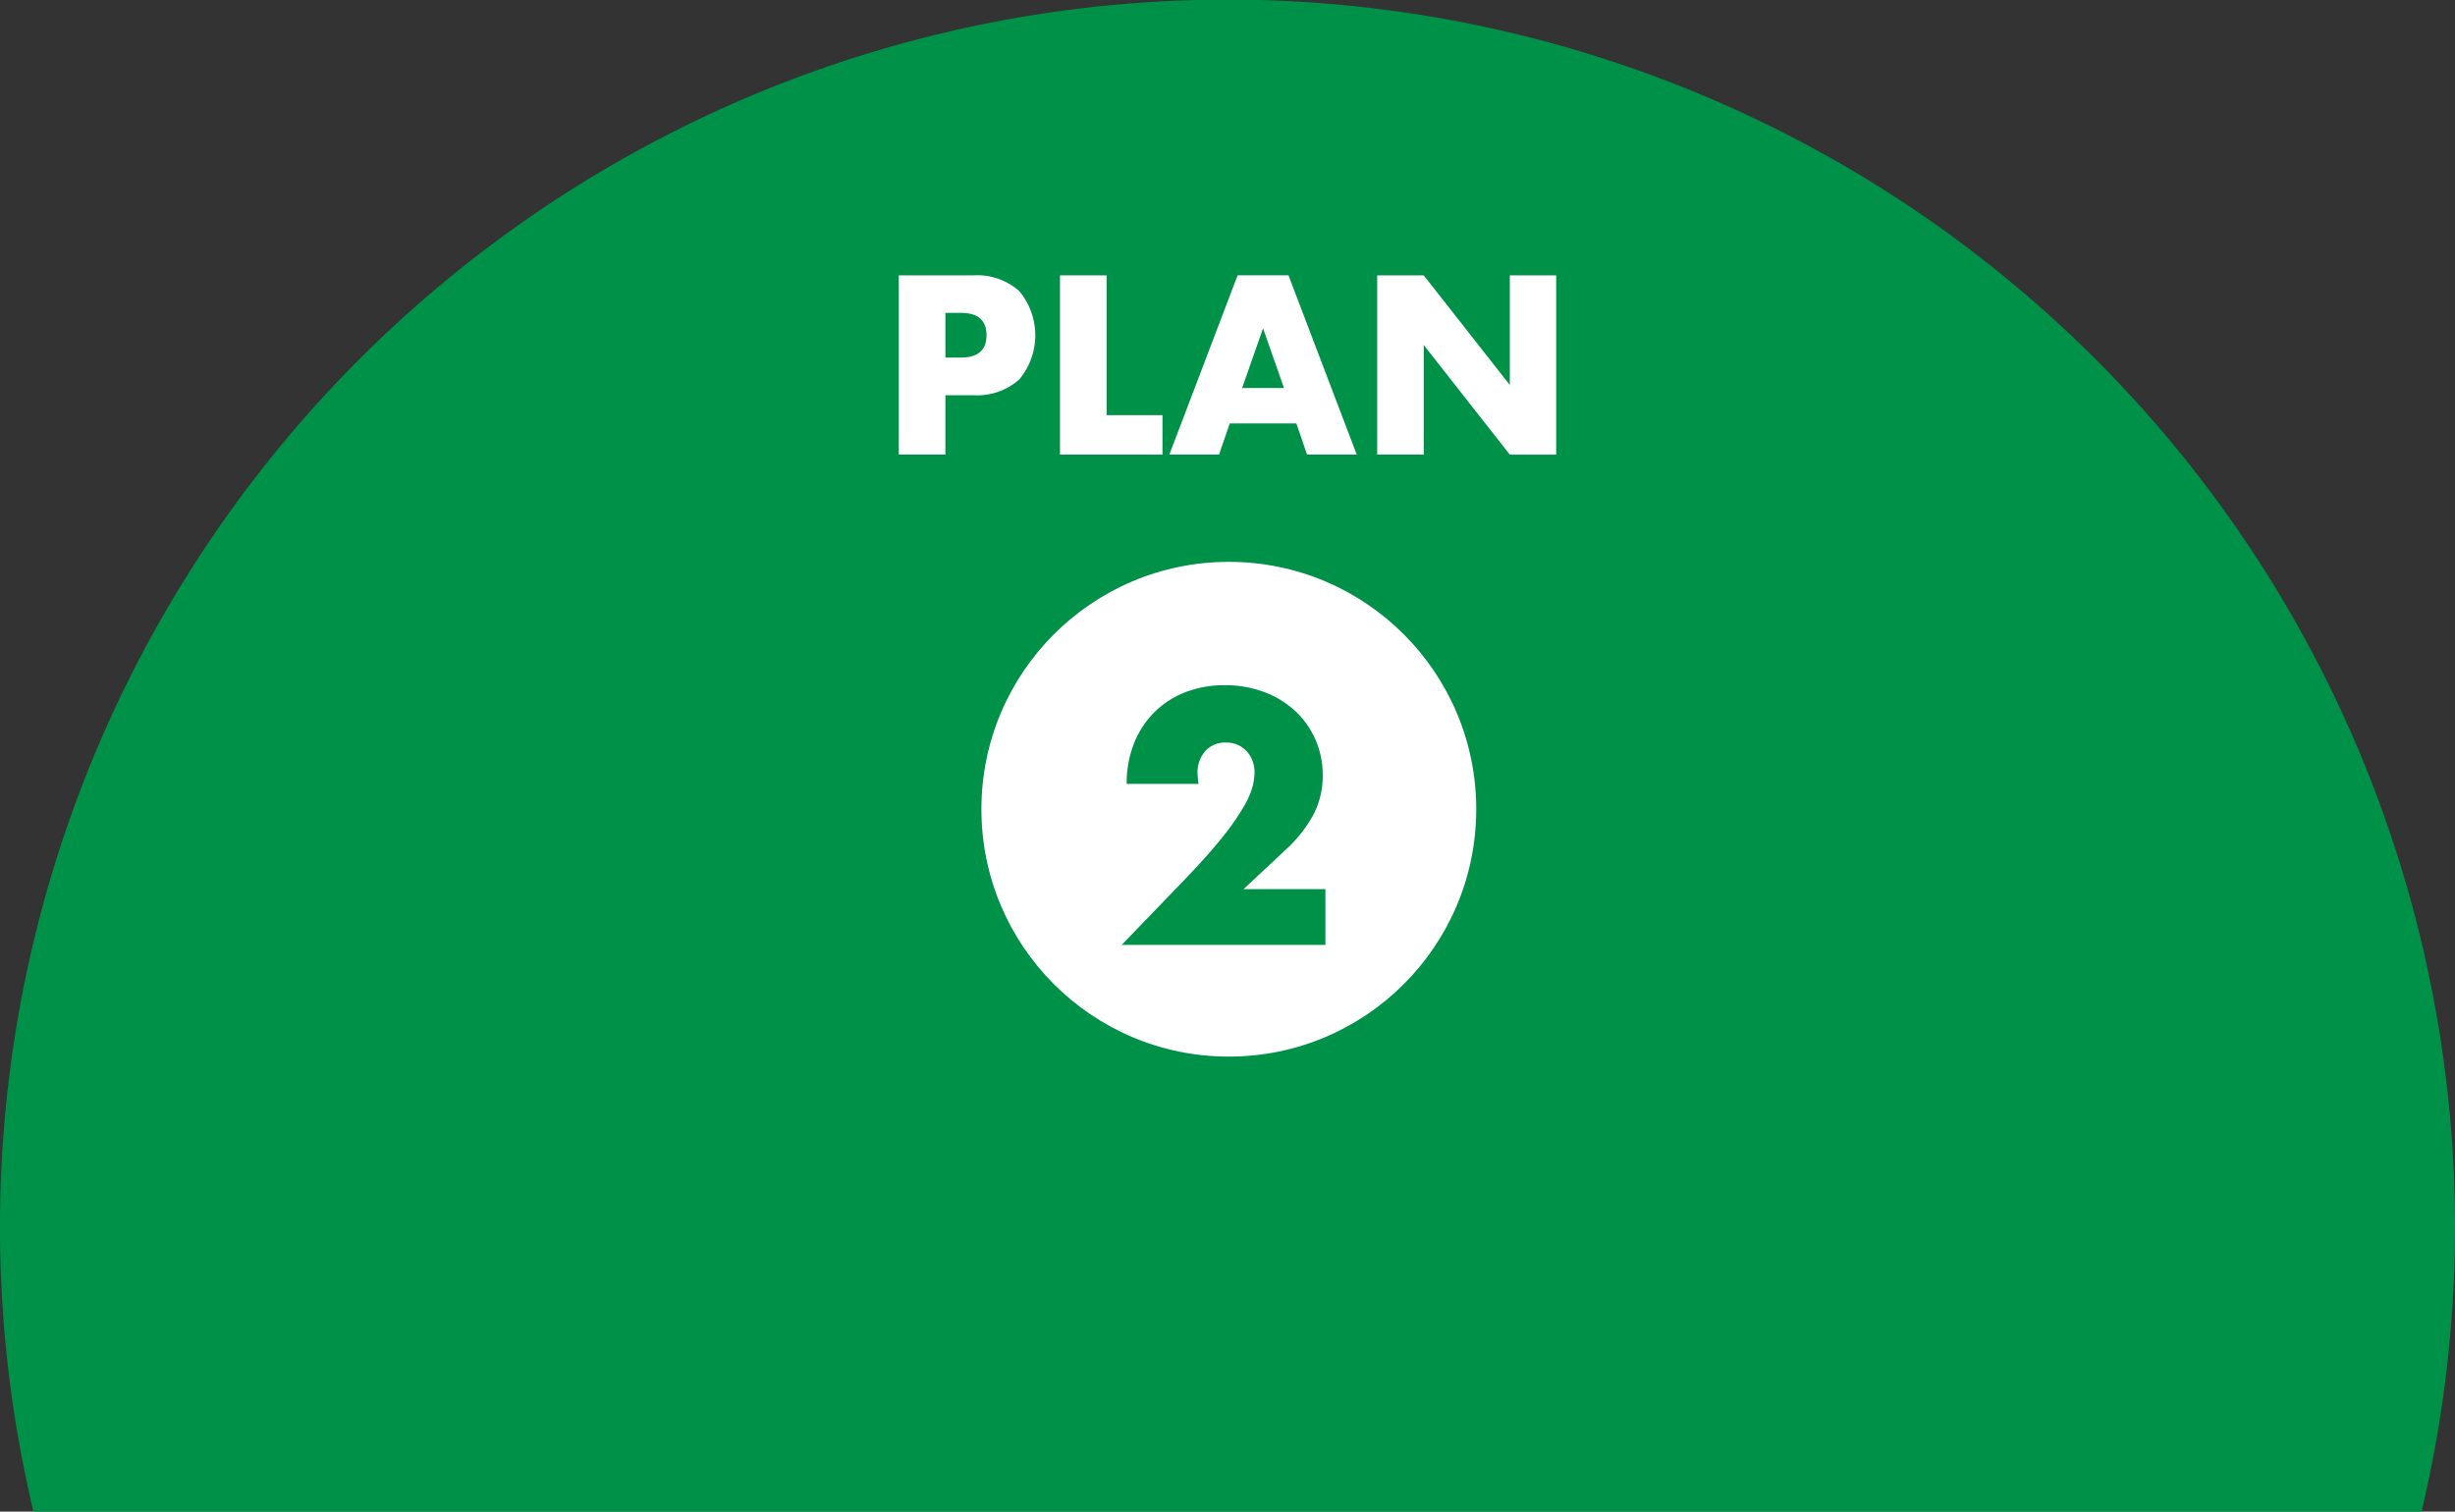 <svg xmlns="http://www.w3.org/2000/svg" width="187.745" height="115.621" viewBox="0 0 187.745 115.621">
  <rect x="0" y="0" width="187.745" height="115.621" fill="#333333" stroke="none"/>
  <g id="グループ_2932" data-name="グループ 2932" transform="translate(-587.321 -8614.038)">
    <g id="グループ_2928" data-name="グループ 2928">
      <path id="パス_3608" data-name="パス 3608" d="M775.066,8707.91a93.873,93.873,0,1,0-185.185,21.749H772.506A94.071,94.071,0,0,0,775.066,8707.91Z" fill="#009149"/>
    </g>
    <g id="グループ_2931" data-name="グループ 2931">
      <g id="グループ_2929" data-name="グループ 2929">
        <path id="パス_3609" data-name="パス 3609" d="M659.62,8648.807h-3.564V8635.1h5.673a4.861,4.861,0,0,1,3.537,1.2,5.275,5.275,0,0,1,0,6.765,4.852,4.852,0,0,1-3.537,1.2H659.62Zm0-7.42H660.8c1.31,0,1.964-.567,1.964-1.709s-.654-1.709-1.964-1.709H659.62Z" fill="#fff"/>
        <path id="パス_3610" data-name="パス 3610" d="M671.948,8635.1v10.692h4.273v3.019h-7.837V8635.1Z" fill="#fff"/>
        <path id="パス_3611" data-name="パス 3611" d="M686.459,8646.424h-5.092l-.819,2.383h-3.8l5.218-13.711h3.892l5.219,13.711h-3.8Zm-.946-2.709-1.6-4.563-1.6,4.563Z" fill="#fff"/>
        <path id="パス_3612" data-name="パス 3612" d="M692.641,8648.807V8635.1H696.2l6.583,8.383V8635.1h3.546v13.711h-3.546l-6.583-8.383v8.383Z" fill="#fff"/>
      </g>
      <circle id="楕円形_36" data-name="楕円形 36" cx="18.921" cy="18.921" r="18.921" transform="translate(662.374 8657.014)" fill="#fff"/>
      <g id="グループ_2930" data-name="グループ 2930">
        <path id="パス_3613" data-name="パス 3613" d="M688.682,8686.314H673.1l4.8-4.98q1.9-1.976,2.978-3.349a18.482,18.482,0,0,0,1.6-2.323,6.15,6.15,0,0,0,.655-1.54,4.88,4.88,0,0,0,.128-1,2.587,2.587,0,0,0-.141-.847,2.172,2.172,0,0,0-.424-.733,2.064,2.064,0,0,0-1.617-.705,2.009,2.009,0,0,0-1.6.667,2.462,2.462,0,0,0-.578,1.669,6.352,6.352,0,0,0,.077.821h-5.493a8.238,8.238,0,0,1,.553-3.08,6.982,6.982,0,0,1,1.552-2.387,6.859,6.859,0,0,1,2.374-1.54,8.187,8.187,0,0,1,3.016-.538,8.486,8.486,0,0,1,2.991.512,7.157,7.157,0,0,1,2.375,1.438,6.611,6.611,0,0,1,1.565,2.193,6.72,6.72,0,0,1,.565,2.76,6.431,6.431,0,0,1-.68,2.938,10.283,10.283,0,0,1-2.169,2.759l-3.209,3h6.263Z" fill="#009149"/>
      </g>
    </g>
  </g>
</svg>
